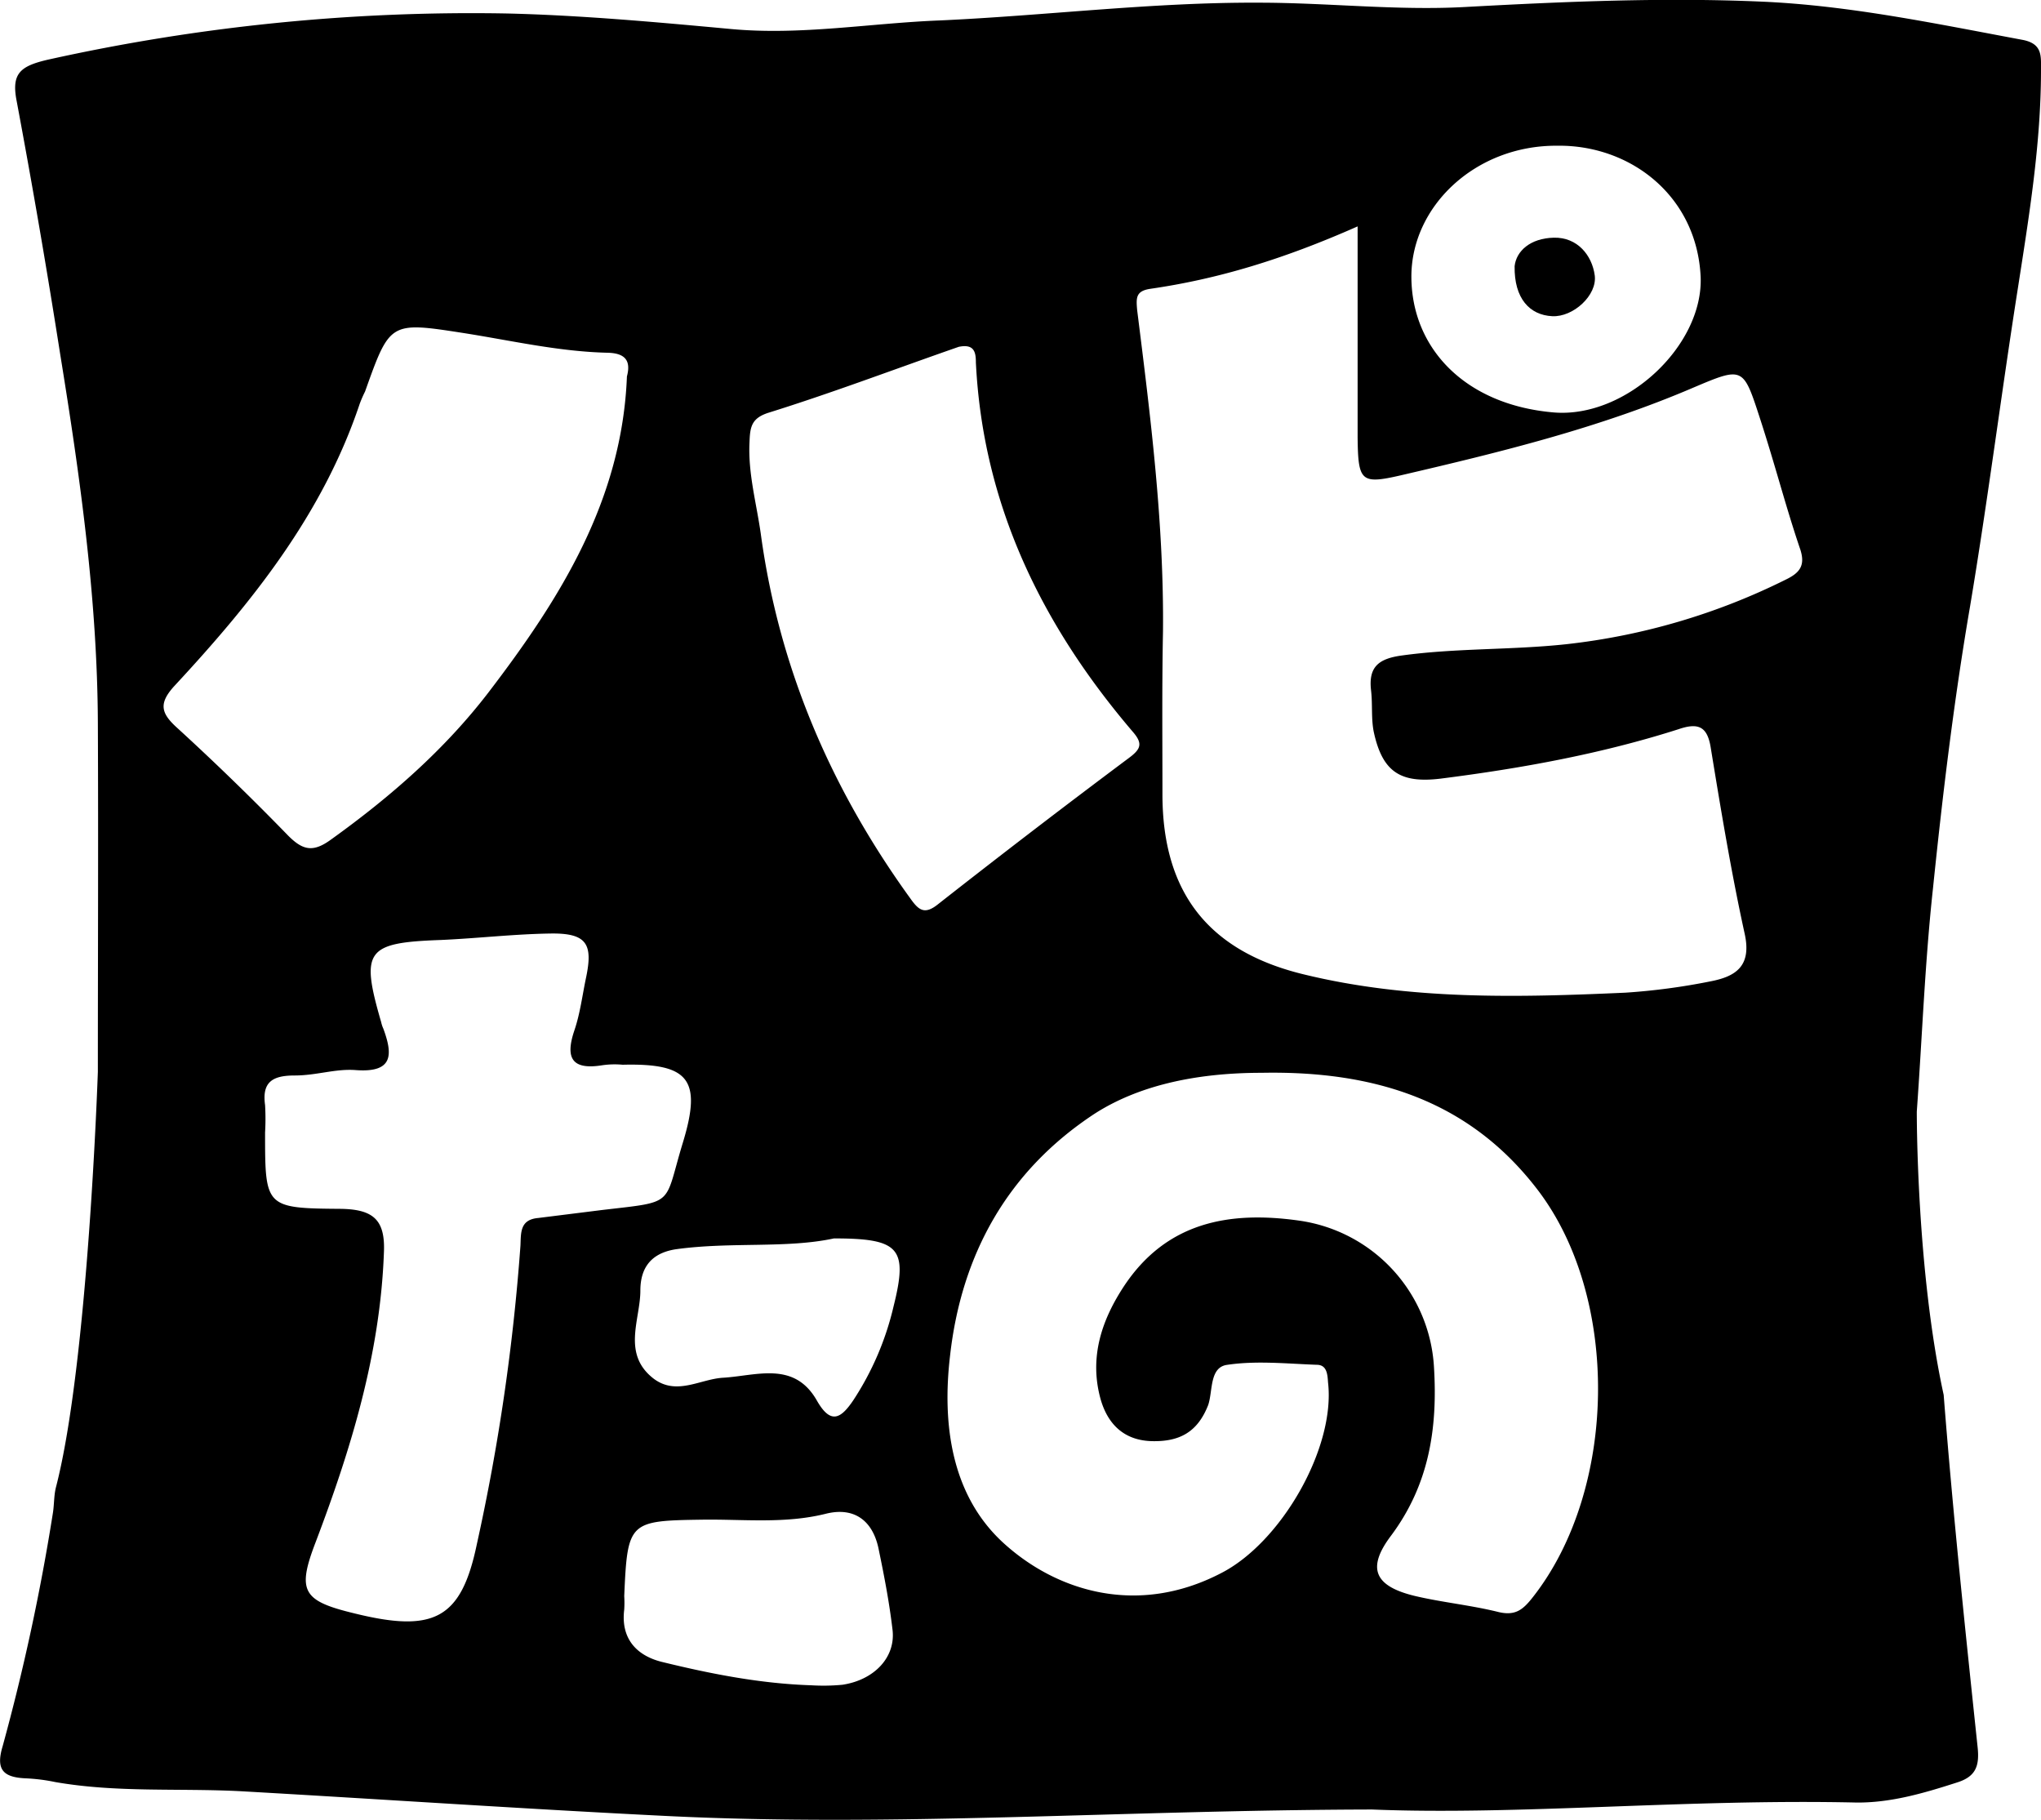 <svg xmlns="http://www.w3.org/2000/svg" viewBox="0 0 379.6 338.5"><title>favicon</title><path d="M288.2,58.1c3.9.2,8.4-3.9,7.9-7.6s-3.2-7.1-7.6-7-7,2.5-7.3,5.3C281.1,54.8,284,57.9,288.2,58.1Z" transform="translate(0.5 0.7)"/><path d="M375.6,6.7c-16.1-3-32.2-6.4-48.5-7.1-18.3-.8-36.7,0-55.1,1-12.7.7-25.6-.8-38.3-.8-19.8-.1-39.6,2.4-59.4,3.3-12.9.5-25.8,2.8-38.8,1.6S107.4,2.1,93.4,1.8a363.5,363.5,0,0,0-85,8.6C3.2,11.6,1.6,13,2.6,18.1Q7,41.6,10.7,65.2c3.7,22.8,6.9,45.5,7,68.5s0,43.3,0,64.9c0,0-1.8,54.2-7.8,77.3-.4,1.6-.3,3.3-.6,5A398.5,398.5,0,0,1,0,324c-1.3,4.3,0,5.8,4.2,6a34.3,34.3,0,0,1,5.6.7c11.5,2,23,1.1,34.5,1.7,26.4,1.5,52.8,3.3,79.1,4.6,42.3,2.1,84.7-1.1,131.3-1.2,27.1,1.1,58.5-2,89.9-1.3,6.4.1,12.6-1.7,18.8-3.7,3.6-1.1,4.3-3.1,3.9-6.7-2.3-21.8-4.6-43.6-6.3-65.4-5.1-23.3-5-52.7-5-52.7,1-13.8,1.5-27.6,3-41.4,1.8-17.5,3.9-35,6.9-52.5,3.3-19.7,5.8-39.5,8.9-59.2,2.1-13.5,4.3-26.9,4.3-40.6C379.1,9.7,379.4,7.4,375.6,6.7ZM289.1,26.4c13.6-.2,26,9.3,26.7,24.4.5,12.8-13.9,26.3-27.3,25.2C272,74.6,262.1,64.1,262,50.9S273.9,26.3,289.1,26.4ZM32.5,134.7c-3-2.7-3.6-4.5-.6-7.8C46.3,111.4,59.5,95,66.4,74.4a22.9,22.9,0,0,1,1-2.3C72,59.2,72,59.1,85.5,61.2c9,1.4,17.9,3.5,27.1,3.7,3.1.1,4.3,1.4,3.5,4.4-.9,23-12.4,41.3-25.7,58.7-8.2,10.7-18.3,19.5-29.3,27.4-3.4,2.5-5.3,2-8-.7C46.4,147.8,39.5,141.1,32.5,134.7Zm67.1,91.1c-3.4.3-3.2,2.7-3.3,5.1a384.7,384.7,0,0,1-8.1,55.5c-2.9,14-8,16.6-22.9,12.9-9.5-2.3-10.6-4.1-7.1-13.2,6.6-17.4,12-35,12.7-53.8.3-6.2-2-8.1-8-8.2-14.1-.1-14.1-.3-14.1-14.2a43.4,43.4,0,0,0,0-5.1c-.6-4.3,1.4-5.5,5.5-5.5s7.6-1.3,11.4-1c6.9.5,6.9-2.8,5.1-7.7a5.6,5.6,0,0,1-.4-1.2c-3.9-13.4-2.8-14.8,11.1-15.3,6.8-.3,13.6-1.1,20.4-1.2s7.9,2,6.6,8.2c-.7,3.3-1.1,6.7-2.2,9.9-1.7,5.1-.4,7.3,5.2,6.4a16,16,0,0,1,3.8-.1c12.3-.3,14.8,2.7,11.2,14.5s-1.2,10.9-14.9,12.5Zm56.6,86.8a37.2,37.2,0,0,1-5.8.1c-9.4-.3-18.6-2.1-27.6-4.3-4.7-1.1-7.9-4.2-7.2-9.8a20.9,20.9,0,0,0,0-2.5c.6-13.9.9-14,14.6-14.2,7.6-.1,15.3.8,22.9-1.1,5.2-1.3,8.7,1.2,9.8,6.5s2,10,2.6,15.1S162.1,311.7,156.2,312.6Zm9.5-70.4a54.2,54.2,0,0,1-7.5,17.5c-2.3,3.4-4.2,4.6-6.8,0-4.2-7.3-11.1-4.6-17.3-4.2-4.3.2-8.7,3.4-13,.2-6-4.6-2.5-11-2.5-16.4,0-3.3,1.2-6.9,6.7-7.7,10.2-1.4,20.5-.1,29.3-2C166.8,229.6,168.4,231.4,165.7,242.2Zm3.2-75.7c-14.8-20.4-24.5-42.9-27.9-67.9-.8-5.7-2.4-11.3-2.1-17.1.1-2.9.4-4.5,3.7-5.5,11.2-3.5,22.1-7.6,33.2-11.5l2-.7c2.9-.6,3.2,1,3.2,2.9,1.3,26.4,12.2,48.8,29.2,68.7,1.9,2.2,1.5,3.2-.8,4.9q-17.8,13.3-35.5,27.2C171.5,169.4,170.4,168.6,168.9,166.5ZM284.6,296.3c-1.8,2.3-3.2,3.5-6.3,2.8-5.2-1.3-10.5-1.8-15.6-3-7.5-1.8-9.1-5.1-4.5-11.2,7.1-9.5,8.7-20,8-31.4a29.2,29.2,0,0,0-25-27.2c-13.3-1.9-24.8.4-32.6,12.1-4.1,6.2-6.6,13.2-4.4,21.1,1.4,4.9,4.6,7.7,9.6,7.8s8.4-1.6,10.4-6.7c.9-2.6.2-7.1,3.6-7.5,5.4-.8,11.1-.2,16.6,0,1.9,0,2,1.8,2.1,3.3,1.4,12.1-8.7,29.8-20,35.5-15.5,8-30.5,3.3-40.3-5.6s-11.5-22.2-10-34.9c2.1-18.7,10.6-34.3,26.9-45,7.8-5,18.2-7.6,31.1-7.6,21.2-.4,38.5,5.3,51,21.4C300.9,240.3,300.4,276.2,284.6,296.3Zm47-189.2a121.5,121.5,0,0,1-40.8,12c-10.2,1.1-20.5.7-30.6,2.1-4.4.6-6.2,2.2-5.7,6.5.3,2.6,0,5.2.5,7.7,1.6,7.4,4.9,9.6,12.4,8.7,15-1.9,29.9-4.6,44.3-9.2,3.8-1.3,5.4-.4,6,3.6,1.9,11.6,3.8,23.1,6.3,34.5,1.3,6-1.7,7.9-6.4,8.8a119.9,119.9,0,0,1-15.8,2.1c-20,.9-40.1,1.4-59.8-3.4-17.8-4.3-26.3-15.3-26.3-33.5,0-10.1-.1-20.1.1-30.2.2-20.1-2.3-39.9-4.8-59.8-.2-2.3-.3-3.6,2.5-4,12.4-1.8,24.5-5.4,38.5-11.6V80.7c.1,8.1.6,8.7,8,7,18.5-4.3,36.9-8.8,54.4-16.3,9.2-3.9,9.3-3.9,12.3,5.3s4.8,16.4,7.5,24.4C335.4,104.4,334.3,105.8,331.6,107.1Z" transform="translate(0.5 0.7)"/></svg>